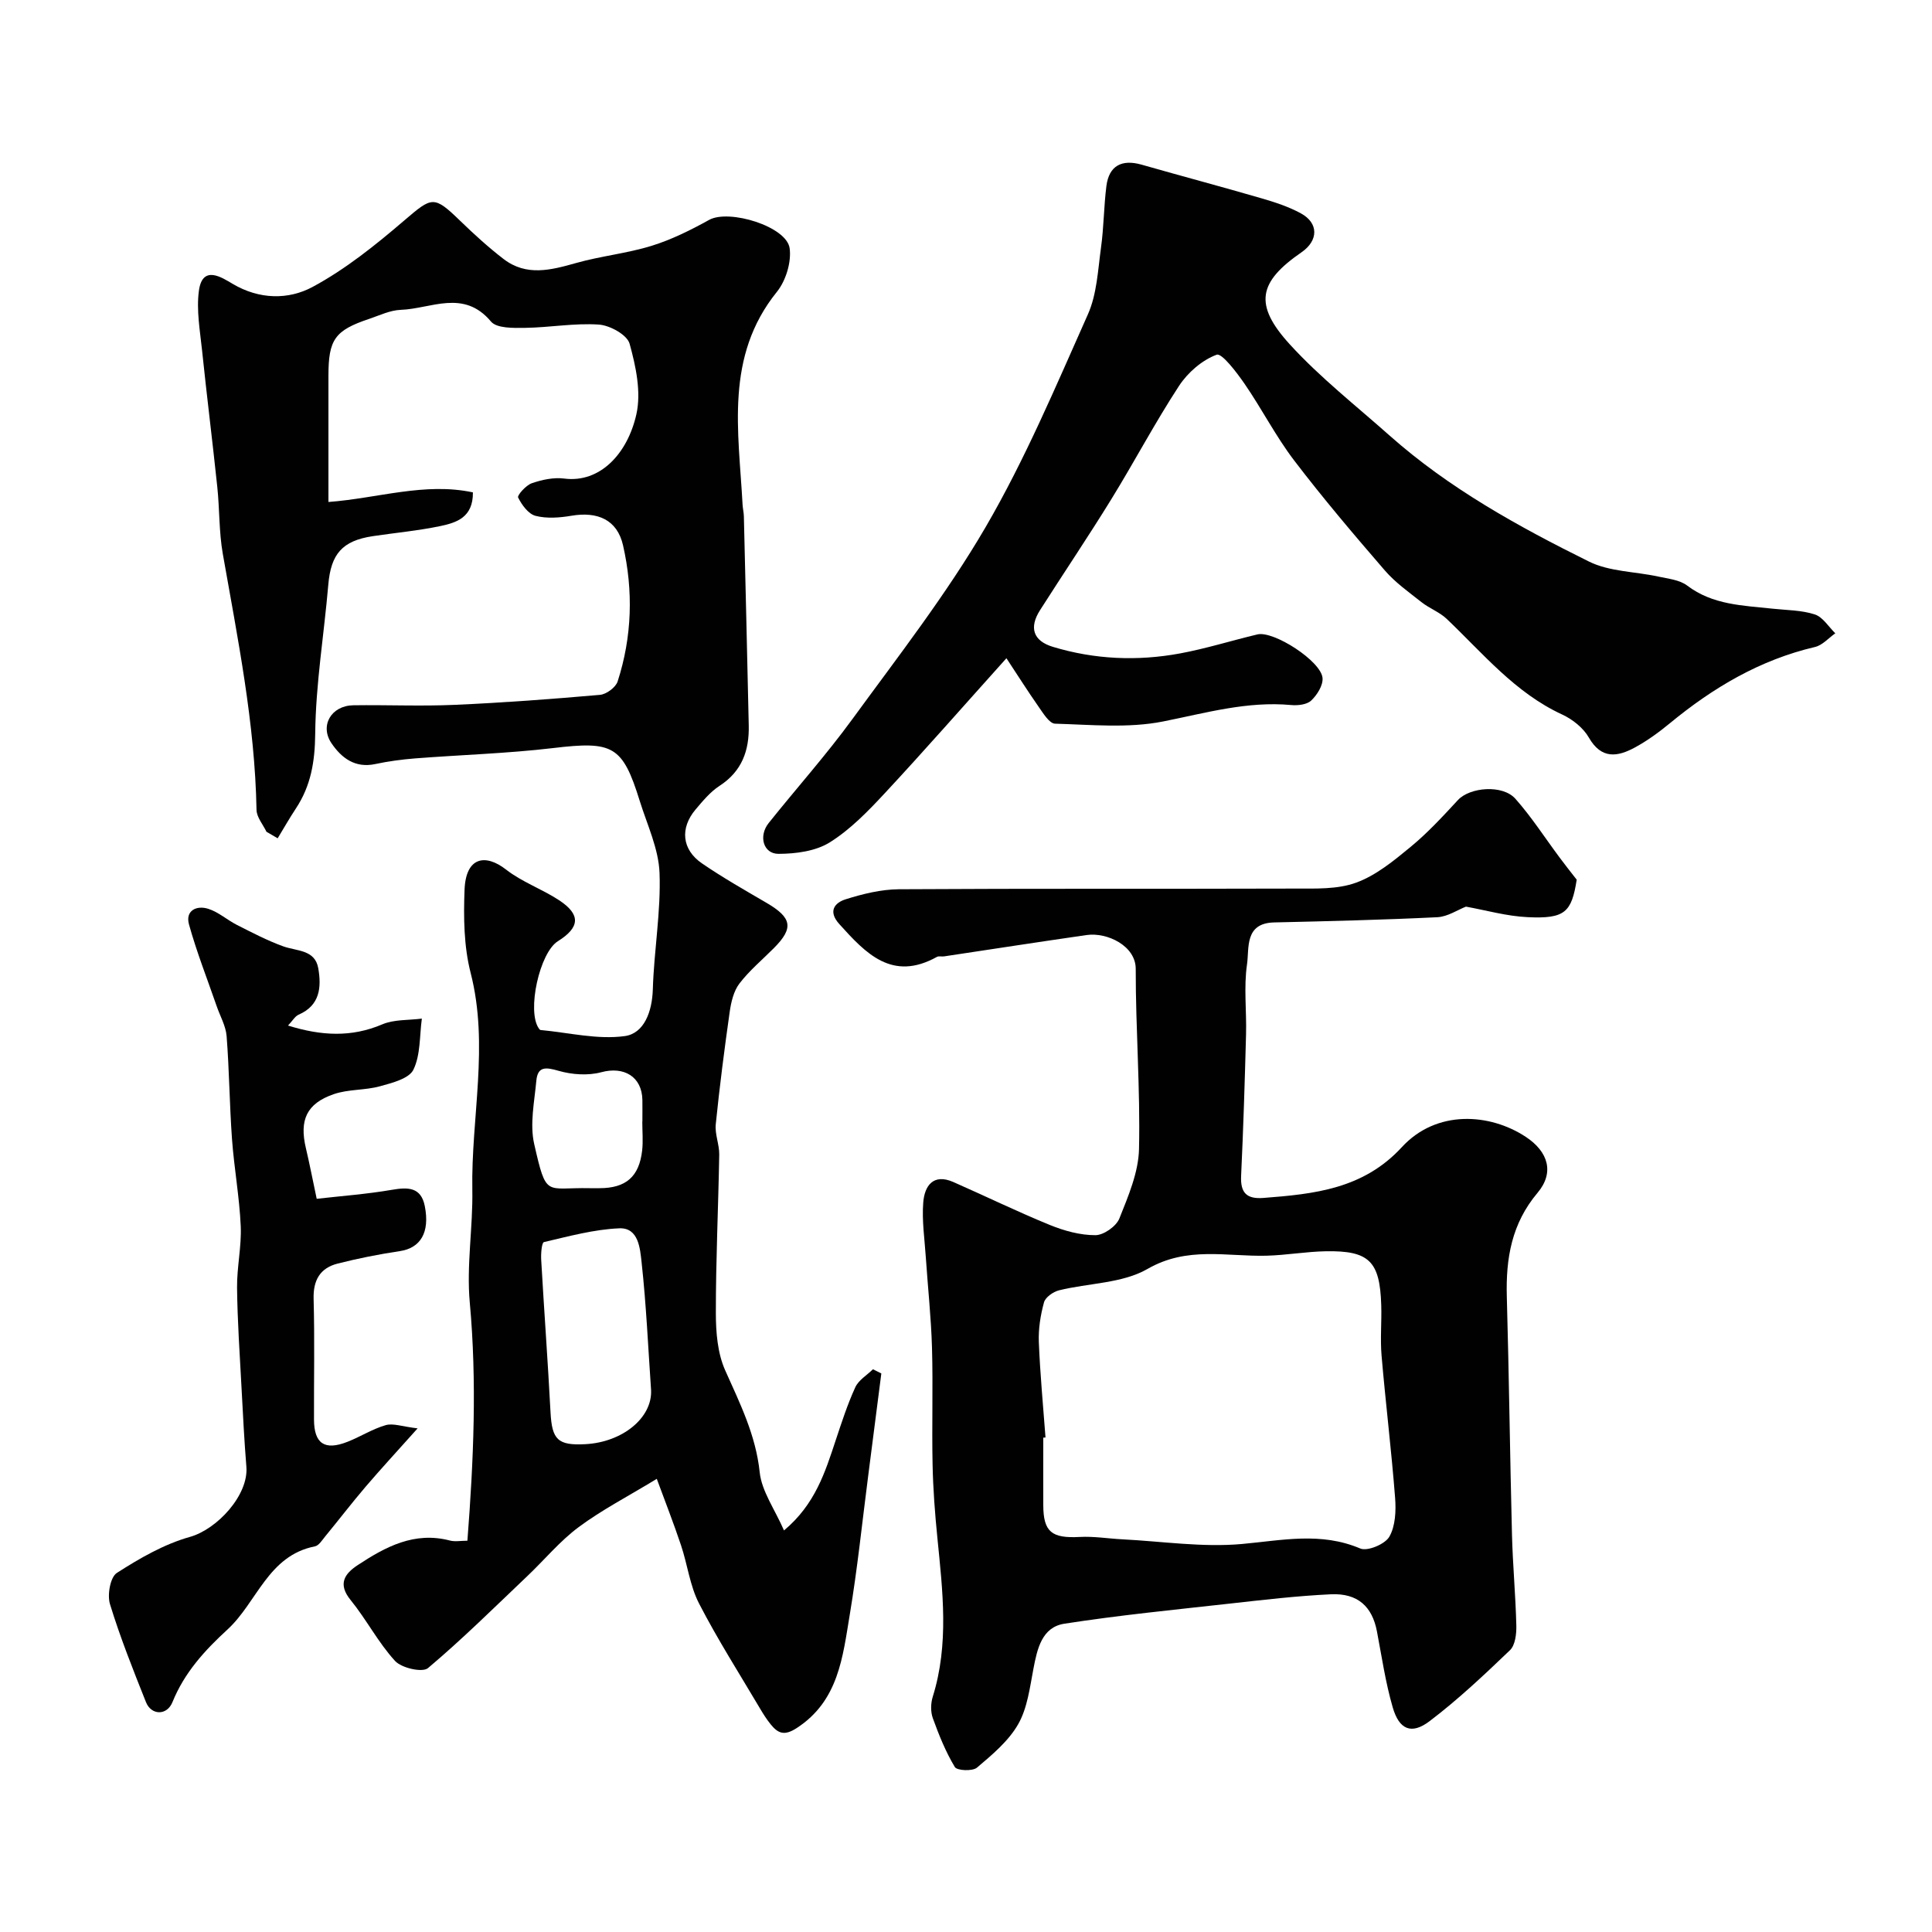 <svg enable-background="new 0 0 400 400" viewBox="0 0 400 400" xmlns="http://www.w3.org/2000/svg"><g fill="#010102"><path d="m68 103.93c10.26-.77 19.93-4.12 29.91-1.99.06 5.19-3.41 6.27-6.71 6.97-4.62.97-9.36 1.4-14.04 2.1-6.31.95-8.65 3.7-9.19 10.05-.88 10.3-2.61 20.58-2.71 30.88-.06 5.77-.89 10.74-4 15.45-1.33 2.01-2.52 4.11-3.77 6.17-.77-.45-1.55-.9-2.32-1.35-.72-1.51-2.03-3.01-2.06-4.53-.33-17.96-3.9-35.47-6.99-53.06-.79-4.52-.65-9.2-1.13-13.78-.99-9.45-2.18-18.89-3.16-28.34-.43-4.09-1.19-8.3-.65-12.3.74-5.47 4.8-2.72 6.99-1.43 5.54 3.28 11.55 3.31 16.52.65 6.83-3.67 13.06-8.68 18.99-13.76 5.8-4.96 6.11-5.26 11.65.11 2.84 2.75 5.78 5.43 8.91 7.84 4.73 3.65 9.81 2.32 15.01.85 5.15-1.46 10.57-1.99 15.67-3.57 4.13-1.28 8.1-3.26 11.91-5.37 4.11-2.27 16.06 1.35 16.66 5.9.38 2.87-.79 6.7-2.64 9-10.83 13.42-7.92 28.86-7.11 44.03.04.82.25 1.63.27 2.45.35 14.43.69 28.86 1.01 43.3.12 5.19-1.41 9.5-6.06 12.51-1.91 1.24-3.46 3.13-4.96 4.9-3.25 3.86-2.83 8.29 1.33 11.14 4.3 2.95 8.85 5.53 13.36 8.17 5.29 3.09 5.68 5.21 1.53 9.38-2.41 2.42-5.07 4.64-7.13 7.33-1.19 1.56-1.72 3.82-2.01 5.84-1.1 7.75-2.1 15.52-2.89 23.3-.21 2.05.75 4.19.72 6.28-.19 10.93-.71 21.87-.7 32.8 0 3.99.35 8.33 1.94 11.88 3.06 6.85 6.33 13.39 7.14 21.1.41 3.9 3.08 7.57 5.03 12.03 6.47-5.42 8.52-12.08 10.71-18.69 1.23-3.69 2.43-7.42 4.05-10.95.68-1.49 2.41-2.5 3.66-3.73.58.29 1.15.58 1.73.87-.9 7.06-1.8 14.13-2.72 21.19-1.24 9.57-2.22 19.19-3.81 28.71-1.46 8.75-2.3 17.87-10.98 23.51-2.55 1.66-3.85 1.14-5.38-.74-.82-1.01-1.53-2.12-2.19-3.24-4.28-7.24-8.81-14.34-12.66-21.8-1.9-3.68-2.39-8.06-3.73-12.05-1.57-4.69-3.38-9.3-5.02-13.76-6.07 3.69-11.41 6.45-16.17 9.99-3.89 2.89-7.06 6.75-10.61 10.12-6.79 6.45-13.45 13.06-20.6 19.08-1.15.96-5.47-.02-6.81-1.49-3.49-3.81-5.92-8.58-9.2-12.61-2.73-3.35-1.22-5.46 1.47-7.23 5.75-3.79 11.73-7.01 19.08-5.09 1.06.28 2.25.04 3.63.04 1.29-16.67 1.99-32.94.49-49.34-.7-7.69.67-15.54.53-23.31-.27-14.96 3.5-29.89-.35-44.92-1.41-5.5-1.48-11.49-1.26-17.21.27-6.85 4.35-7.49 8.6-4.17 3.3 2.58 7.47 4.03 11 6.36 4.5 2.97 4.29 5.61-.28 8.47-3.79 2.37-6.45 14.46-3.95 18.04.09.13.23.33.36.34 5.83.54 11.8 2.04 17.45 1.26 4.01-.56 5.66-5.07 5.8-9.67.24-8.05 1.69-16.1 1.39-24.1-.19-5.02-2.56-9.98-4.1-14.92-3.57-11.49-5.57-12.41-17.94-10.94-9.48 1.12-19.05 1.4-28.58 2.14-2.76.22-5.53.59-8.24 1.17-4.18.89-6.98-1.26-9.04-4.28-2.51-3.67-.07-7.82 4.5-7.89 7-.1 14.01.22 20.99-.09 10.04-.44 20.08-1.19 30.09-2.07 1.32-.12 3.24-1.54 3.64-2.76 3-9.26 3.27-18.79 1.12-28.21-1.21-5.29-5.27-7.03-10.68-6.11-2.43.41-5.1.62-7.43.02-1.49-.38-2.85-2.27-3.61-3.8-.22-.45 1.62-2.53 2.83-2.95 2.11-.73 4.53-1.25 6.71-.97 7.38.96 13.11-5.1 14.95-13.33 1.02-4.58-.11-9.91-1.41-14.59-.51-1.84-4.08-3.81-6.38-3.96-5.05-.34-10.17.61-15.27.68-2.4.03-5.85.12-7.05-1.31-5.67-6.77-12.4-2.64-18.68-2.42-2.2.08-4.38 1.14-6.53 1.87-7.12 2.38-8.44 4.27-8.44 11.78zm66.8 183.91c-.61-8.85-1-17.73-1.97-26.54-.31-2.76-.6-7.16-4.61-6.99-5.24.22-10.45 1.65-15.6 2.85-.47.11-.65 2.42-.57 3.69.6 10.52 1.38 21.03 1.93 31.55.3 5.67 1.5 6.91 7.23 6.6 7.64-.41 13.83-5.42 13.59-11.16zm-1.82-55.61h.02c0-1.49.02-2.99 0-4.48-.08-4.86-3.84-7.02-8.5-5.76-2.76.74-6.07.51-8.85-.29-2.62-.75-4.33-.99-4.61 2.07-.4 4.36-1.38 8.97-.44 13.09 2.57 11.27 2.31 8.94 11.51 9.14.66.01 1.33 0 1.99 0 5.47 0 8.22-2.35 8.85-7.79.22-1.97.03-3.98.03-5.98z"/><path d="m326.44 182.13c-1.06 6.76-2.44 8.12-10.13 7.76-4.38-.2-8.72-1.45-12.8-2.18-1.73.67-3.79 2.08-5.92 2.19-11.26.55-22.53.82-33.8 1.08-6.17.15-5.12 5.32-5.61 8.69-.69 4.73-.07 9.64-.2 14.47-.26 9.77-.56 19.54-1.02 29.3-.17 3.51 1.13 4.85 4.62 4.58 10.54-.81 20.68-1.85 28.65-10.51 7.19-7.82 18.24-7.03 25.66-2.14 4.7 3.1 5.95 7.42 2.45 11.58-5.38 6.38-6.59 13.59-6.37 21.51.46 16.43.65 32.87 1.07 49.3.16 6.27.75 12.53.9 18.81.04 1.72-.23 4.04-1.31 5.08-5.34 5.12-10.77 10.24-16.65 14.7-3.75 2.84-6.29 1.77-7.63-2.85-1.49-5.13-2.27-10.48-3.27-15.74-.98-5.14-3.97-7.94-9.53-7.68-7.03.33-14.05 1.16-21.05 1.94-11.39 1.27-22.81 2.39-34.13 4.15-4.65.72-5.62 5.17-6.41 9.33-.75 3.92-1.25 8.15-3.17 11.5-2 3.49-5.37 6.3-8.52 8.97-.92.78-4.13.63-4.58-.12-1.9-3.15-3.3-6.64-4.56-10.12-.48-1.33-.44-3.08-.01-4.45 3.39-10.87 2.05-21.84.96-32.83-.51-5.08-.9-10.19-1-15.3-.17-8.03.11-16.07-.12-24.1-.18-6.25-.86-12.49-1.28-18.74-.25-3.79-.83-7.61-.53-11.36.27-3.42 2.06-6.06 6.24-4.22 6.68 2.94 13.25 6.14 20 8.9 2.96 1.2 6.25 2.11 9.4 2.1 1.71 0 4.31-1.83 4.96-3.45 1.85-4.63 3.96-9.55 4.07-14.39.28-12.42-.7-24.86-.68-37.29.01-4.78-5.92-7.62-10.17-7.01-9.85 1.42-19.68 2.94-29.52 4.42-.49.07-1.09-.11-1.48.11-9.25 5.14-14.71-.71-20.2-6.8-2.39-2.65-.98-4.42 1.34-5.14 3.53-1.11 7.3-2.04 10.98-2.07 27.33-.17 54.66-.05 81.99-.14 4.26-.01 8.83.19 12.7-1.23 4.12-1.5 7.8-4.54 11.27-7.4 3.54-2.91 6.68-6.33 9.8-9.7 2.46-2.66 9.24-3.26 11.9-.26 3.35 3.78 6.11 8.08 9.14 12.15 1.02 1.39 2.12 2.76 3.55 4.6zm-109.98 115.49c-.15.01-.3.02-.46.03 0 4.67-.02 9.33 0 14 .02 5.53 1.75 6.87 7.55 6.56 2.93-.16 5.89.34 8.83.49 8.25.42 16.58 1.7 24.72.97 8.32-.75 16.34-2.55 24.53.93 1.49.63 5.12-.89 6.01-2.43 1.27-2.2 1.41-5.38 1.2-8.07-.76-9.82-1.96-19.6-2.8-29.41-.3-3.47.04-7-.07-10.49-.28-9.07-2.49-11.29-11.44-11.14-4.1.07-8.19.81-12.29.92-8.27.21-16.43-2.01-24.66 2.74-5.22 3.01-12.2 2.91-18.33 4.43-1.2.3-2.81 1.43-3.1 2.49-.73 2.65-1.18 5.49-1.07 8.23.26 6.58.89 13.16 1.38 19.75z"/><path d="m208.37 136.28c-9.03 10.05-16.96 19.1-25.15 27.91-3.48 3.74-7.15 7.54-11.42 10.21-2.92 1.83-7.03 2.37-10.61 2.38-3.16.01-4.19-3.68-2.05-6.37 5.73-7.18 11.87-14.04 17.28-21.45 9.52-13.05 19.51-25.88 27.62-39.79 8.18-14.04 14.55-29.18 21.19-44.07 1.87-4.19 2.08-9.17 2.72-13.83.59-4.23.58-8.53 1.12-12.77.54-4.18 3.17-5.58 7.28-4.41 8.26 2.36 16.56 4.56 24.8 6.96 2.8.81 5.64 1.74 8.18 3.12 3.71 2.02 3.65 5.63.15 8.05-8.96 6.18-9.96 10.84-2.42 19.1 6.25 6.84 13.65 12.65 20.62 18.84 12.33 10.95 26.66 18.85 41.29 26.1 4.25 2.11 9.55 2.06 14.35 3.11 2.04.45 4.4.67 5.97 1.85 5.32 4.05 11.56 4.13 17.7 4.8 2.93.32 5.99.29 8.74 1.19 1.67.54 2.85 2.55 4.25 3.91-1.39.97-2.66 2.47-4.2 2.83-11.41 2.67-21.12 8.43-30.05 15.79-2.26 1.86-4.67 3.62-7.23 5.01-3.6 1.96-6.94 2.5-9.55-2.05-1.15-2.01-3.38-3.78-5.53-4.77-9.76-4.51-16.39-12.66-23.9-19.8-1.48-1.41-3.56-2.16-5.19-3.44-2.64-2.09-5.46-4.08-7.64-6.61-6.44-7.45-12.82-14.97-18.78-22.79-3.79-4.98-6.67-10.65-10.23-15.82-1.64-2.38-4.71-6.42-5.78-6.03-3.02 1.11-5.99 3.69-7.8 6.46-4.99 7.63-9.25 15.73-14.04 23.5-4.77 7.74-9.86 15.28-14.74 22.94-2.29 3.6-1.43 6.34 2.66 7.58 8.65 2.62 17.51 3 26.36 1.36 5.39-1 10.65-2.66 15.99-3.93 3.37-.81 13.24 5.56 13.49 9.05.11 1.52-1.13 3.49-2.35 4.64-.89.85-2.77 1.06-4.15.93-9.12-.84-17.69 1.65-26.5 3.4-7.22 1.44-14.91.67-22.38.46-1.19-.03-2.47-2.18-3.43-3.54-2.24-3.2-4.31-6.48-6.64-10.01z"/><path d="m59.63 212.33c6.92 2.15 13.13 2.47 19.52-.25 2.45-1.04 5.44-.83 8.19-1.19-.49 3.57-.25 7.5-1.75 10.58-.9 1.85-4.41 2.74-6.92 3.43-3.11.86-6.57.59-9.59 1.64-5.63 1.95-7.12 5.38-5.75 11.17.75 3.17 1.37 6.38 2.24 10.49 4.98-.57 10.31-.96 15.56-1.86 3.36-.58 6.04-.57 6.82 3.37 1.08 5.48-.9 8.68-5.16 9.32-4.33.65-8.64 1.5-12.88 2.58-3.63.92-5.09 3.43-4.98 7.32.23 8.32.05 16.65.08 24.97.02 4.98 2.19 6.47 6.91 4.62 2.69-1.05 5.19-2.67 7.94-3.46 1.55-.44 3.44.3 6.6.67-4.39 4.91-7.65 8.44-10.77 12.09-2.87 3.36-5.56 6.88-8.37 10.29-.63.77-1.31 1.89-2.13 2.05-9.72 1.92-11.97 11.6-18.1 17.22-4.7 4.31-8.91 8.91-11.38 15.02-1.16 2.86-4.4 2.73-5.48.03-2.67-6.7-5.35-13.42-7.46-20.31-.59-1.91.06-5.59 1.42-6.46 4.72-3.03 9.78-5.96 15.13-7.46 5.65-1.59 12.17-8.66 11.69-14.52-.44-5.41-.71-10.84-1-16.26-.37-6.93-.85-13.85-.93-20.79-.05-4.26.95-8.55.76-12.79-.27-6.03-1.37-12.01-1.81-18.04-.51-7.08-.56-14.19-1.11-21.26-.16-2.11-1.34-4.14-2.05-6.2-1.95-5.64-4.15-11.21-5.74-16.94-.8-2.88 1.56-4.01 3.99-3.24 2.12.67 3.91 2.31 5.94 3.34 3.13 1.58 6.27 3.23 9.55 4.42 2.83 1.03 6.62.65 7.29 4.58.66 3.86.38 7.66-4.08 9.58-.76.34-1.26 1.28-2.19 2.25z"/></g></svg>